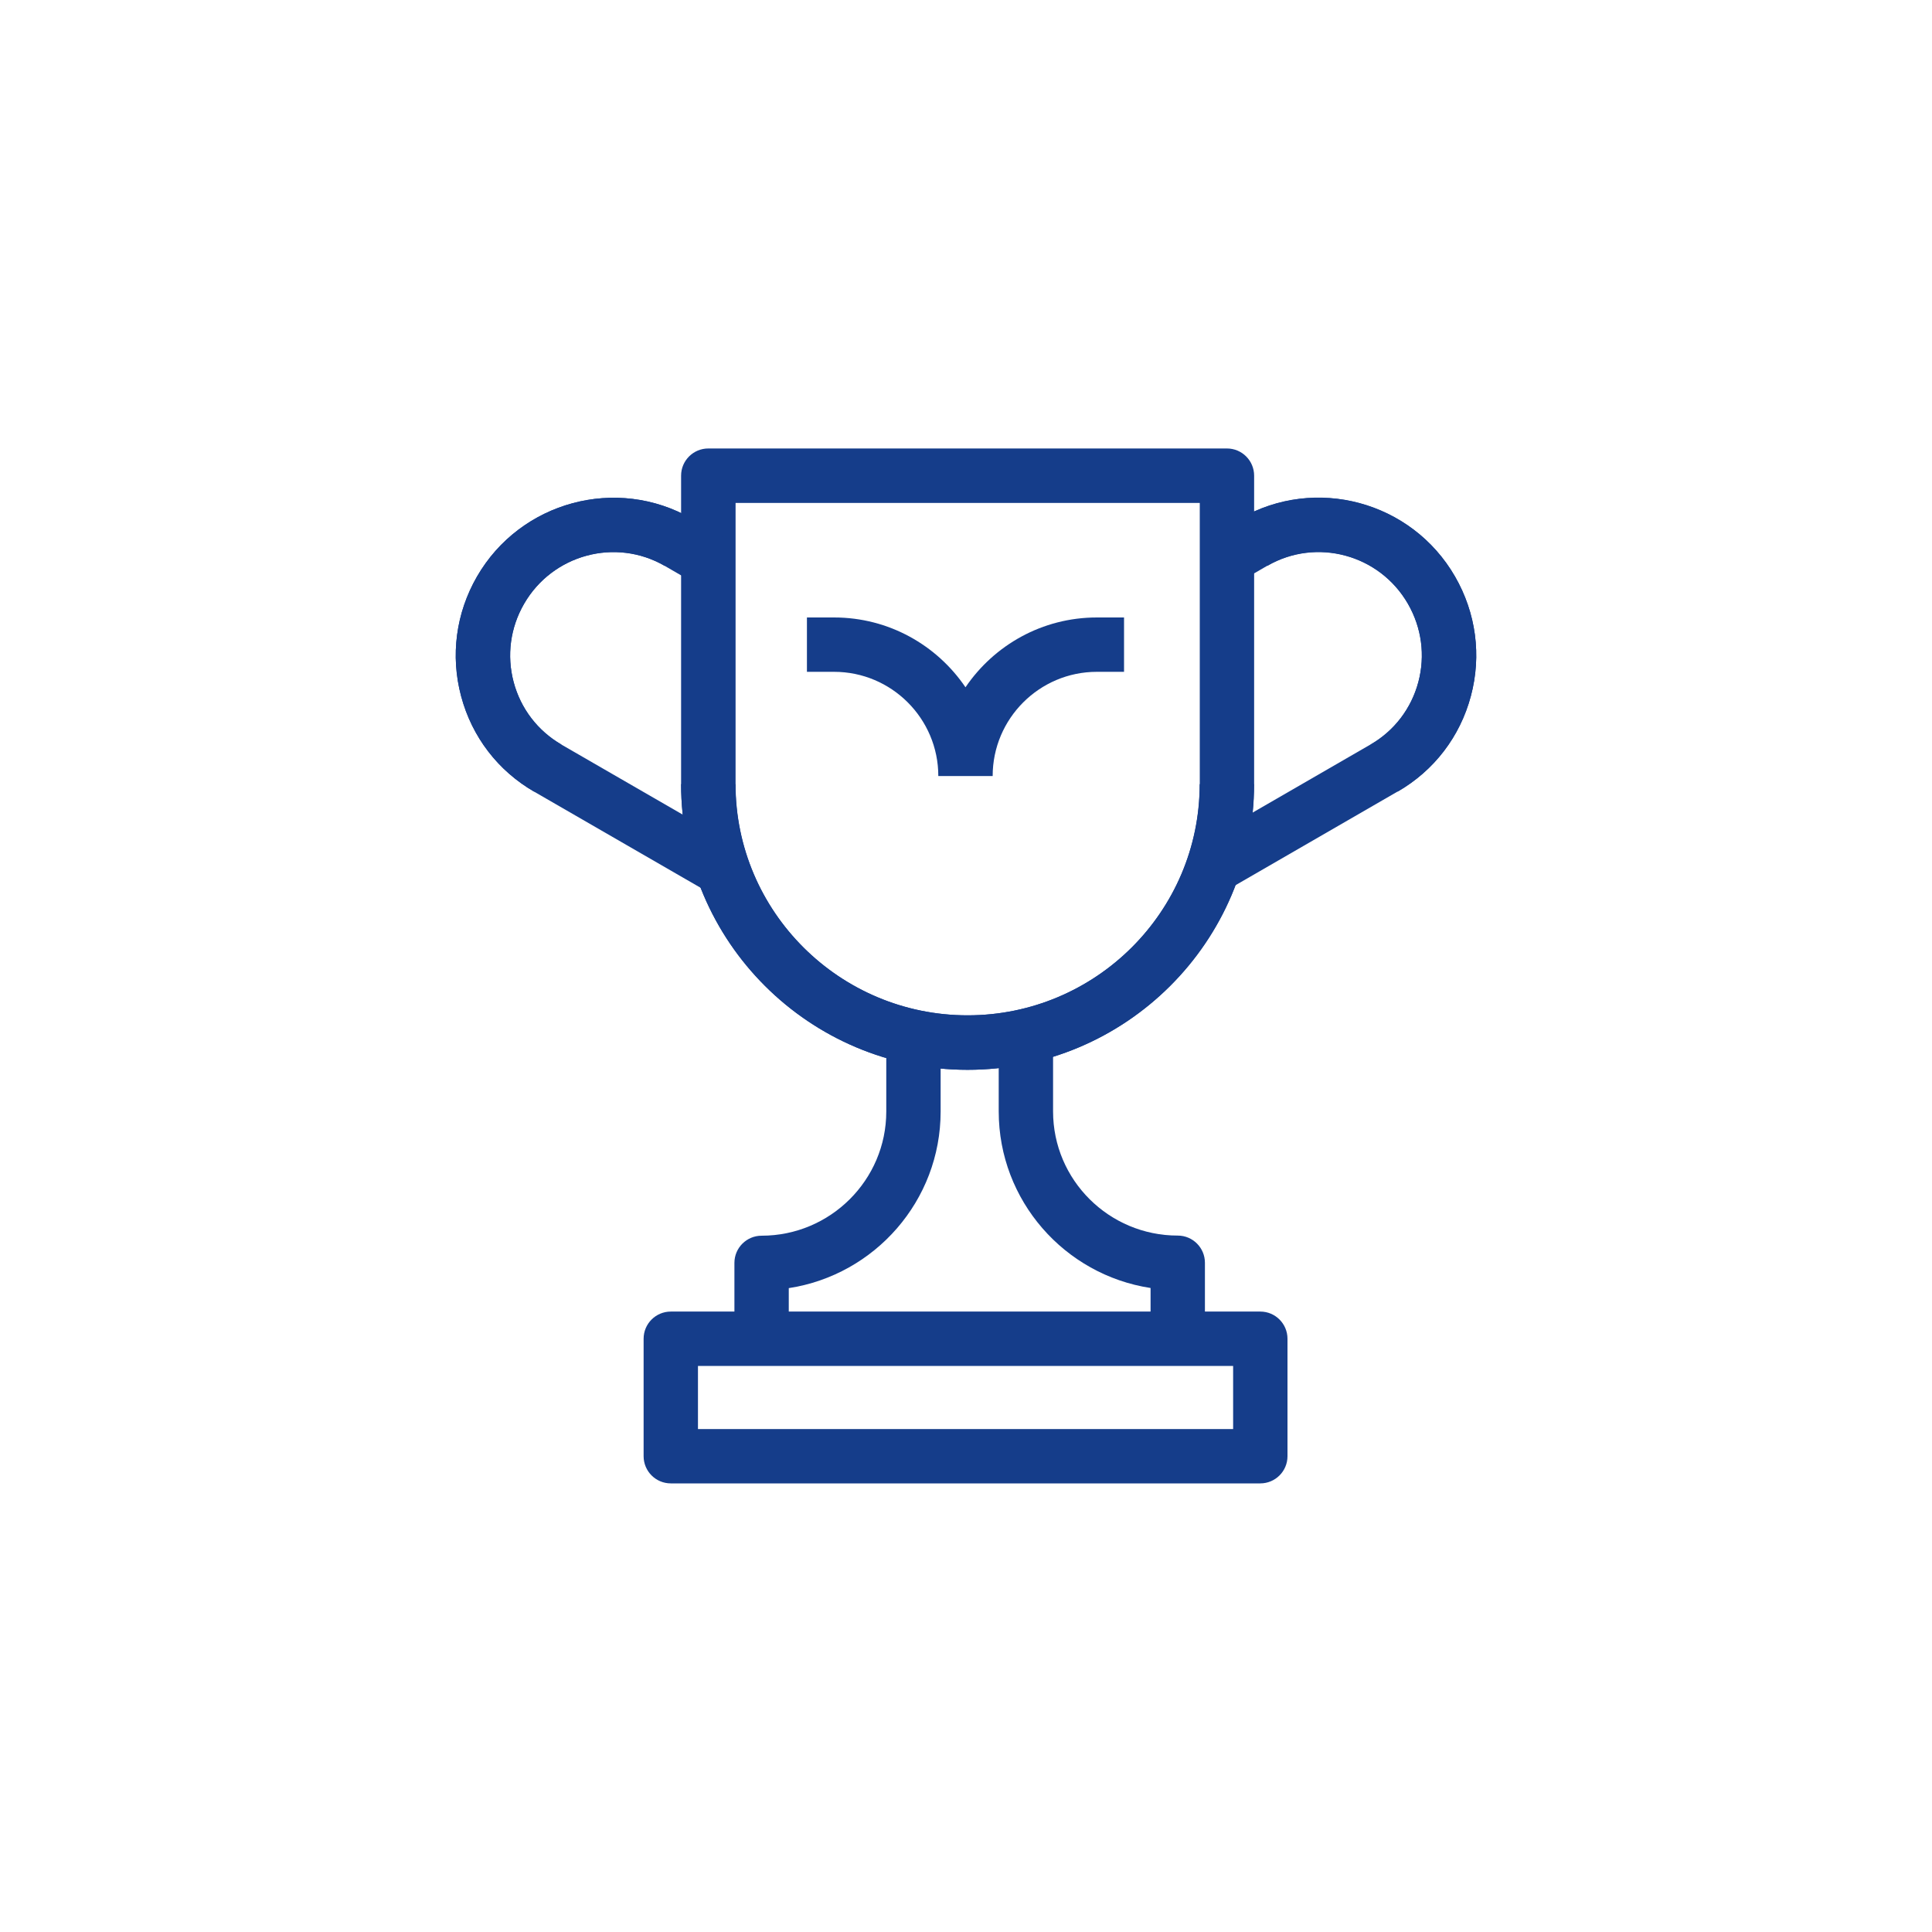 <svg viewBox="0 0 150 150" xmlns="http://www.w3.org/2000/svg"><g fill="#153d8a"><path d="m77.07 60.25h-4.22c0-4.46-3.63-8.09-8.09-8.09h-2.11v-4.22h2.11c4.24 0 7.98 2.15 10.2 5.42 2.22-3.27 5.96-5.42 10.2-5.42h2.11v4.22h-2.11c-4.46 0-8.09 3.63-8.09 8.09z"/><path d="m75.13 83.06c-12.27 0-22.25-9.95-22.25-22.18h4.22c0 9.9 8.08 17.95 18.02 17.95s18.02-8.05 18.02-17.95h4.22c0 12.23-9.98 22.18-22.25 22.18z"/><path d="m75.13 83.06c-12.27 0-22.25-9.95-22.25-22.18v-23.95c0-1.17.95-2.11 2.11-2.11h40.27c1.17 0 2.11.95 2.11 2.11v23.95c0 12.23-9.98 22.18-22.25 22.18zm-18.02-44.01v21.83c0 9.9 8.08 17.95 18.02 17.95s18.02-8.05 18.02-17.95v-21.83z"/><path d="m41.48 61.47c-2.82-1.63-4.84-4.26-5.68-7.42-.84-3.15-.4-6.45 1.23-9.28 3.37-5.84 10.86-7.86 16.68-4.5l-2.11 3.66c-3.81-2.2-8.7-.88-10.91 2.95-1.07 1.85-1.36 4.01-.81 6.08.55 2.06 1.87 3.78 3.71 4.85z"/><path d="m54.99 69.27-13.51-7.8c-2.82-1.63-4.84-4.26-5.68-7.42-.84-3.15-.4-6.45 1.23-9.28 3.37-5.84 10.86-7.86 16.68-4.5l2.4 1.39-2.11 3.66-2.4-1.39c-3.81-2.2-8.7-.88-10.91 2.95-1.07 1.85-1.36 4.01-.81 6.08.55 2.06 1.87 3.78 3.71 4.85l13.51 7.8z"/><path d="m108.52 61.47-2.11-3.66c1.84-1.06 3.16-2.79 3.71-4.85s.26-4.22-.81-6.08c-2.21-3.83-7.1-5.15-10.91-2.95l-2.11-3.66c5.83-3.36 13.31-1.35 16.68 4.5 1.63 2.83 2.07 6.12 1.23 9.27-.84 3.16-2.86 5.79-5.68 7.42z"/><path d="m95.28 69.11-2.11-3.66 13.24-7.65c1.84-1.06 3.16-2.79 3.71-4.85s.26-4.22-.81-6.08c-2.21-3.83-7.1-5.15-10.91-2.95l-2.07 1.2-2.11-3.66 2.07-1.2c5.83-3.36 13.31-1.35 16.68 4.5 1.63 2.83 2.07 6.12 1.23 9.27-.84 3.16-2.86 5.79-5.68 7.42l-13.24 7.65z"/><path d="m97.85 115.17h-45.77c-1.17 0-2.11-.95-2.11-2.11v-9.12c0-1.17.95-2.11 2.11-2.11h45.77c1.17 0 2.11.95 2.11 2.11v9.12c0 1.17-.95 2.11-2.11 2.11zm-43.66-4.22h41.55v-4.9h-41.55z"/><path d="m93.55 103.94h-4.22v-3.94c-6.67-1.02-11.79-6.78-11.79-13.71v-6.03h4.22v6.03c0 5.32 4.34 9.64 9.68 9.64 1.17 0 2.11.95 2.11 2.11v5.89z"/><path d="m61.24 103.94h-4.22v-5.89c0-1.17.95-2.11 2.11-2.11 5.34 0 9.68-4.33 9.68-9.64v-6.03h4.22v6.03c0 6.93-5.12 12.69-11.79 13.71v3.94z"/></g></svg>